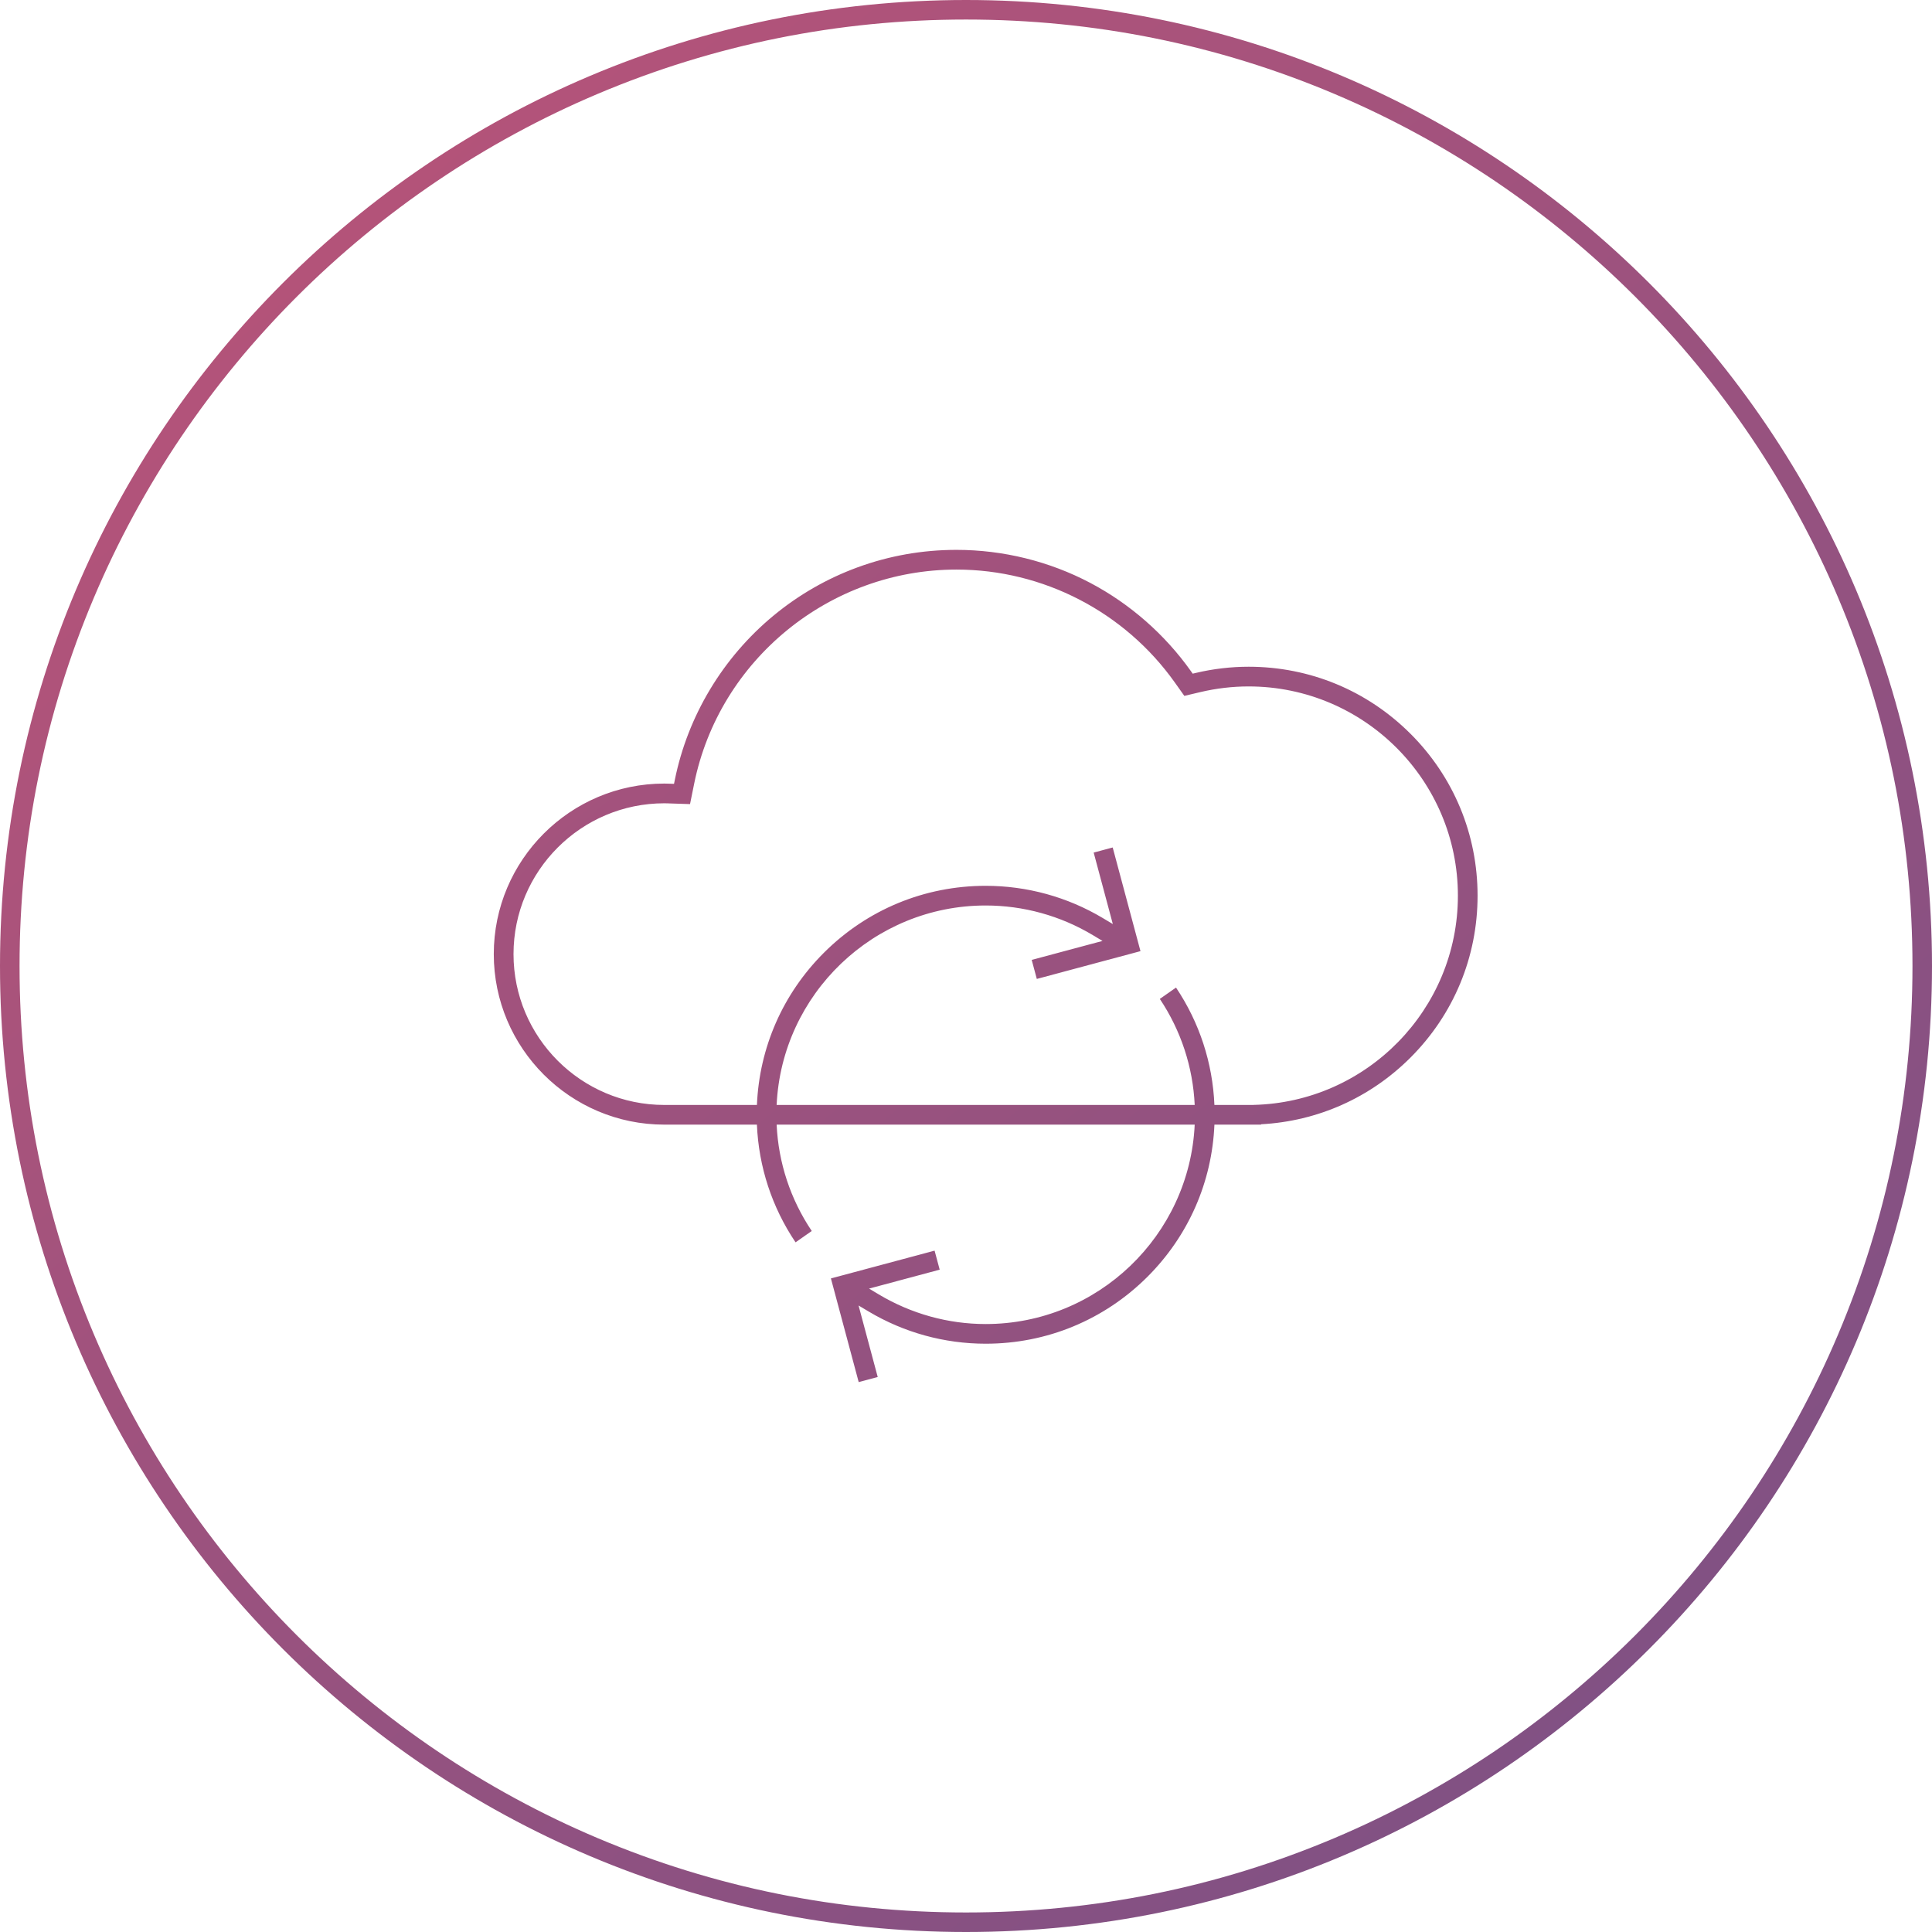 <?xml version="1.0" encoding="UTF-8"?>
<svg id="b" data-name="Layer 2" xmlns="http://www.w3.org/2000/svg" width="200" height="200" xmlns:xlink="http://www.w3.org/1999/xlink" viewBox="0 0 200 200">
  <defs>
    <linearGradient id="d" x1="-405.584" y1="-501.178" x2="667.645" y2="774.972" gradientUnits="userSpaceOnUse">
      <stop offset=".037" stop-color="#f48532"/>
      <stop offset=".336" stop-color="#d25573"/>
      <stop offset=".607" stop-color="#624f8a"/>
      <stop offset=".966" stop-color="#2286a2"/>
    </linearGradient>
  </defs>
  <g id="c" data-name="Layer 1">
    <path d="M100,0C44.771,0,0,44.772,0,100s44.771,100,100,100,100-44.772,100-100S155.228,0,100,0Zm81.247,154.779c-3.505,5.189-7.531,10.068-11.965,14.502-4.434,4.434-9.313,8.46-14.502,11.965-5.238,3.539-10.837,6.578-16.642,9.033-12.078,5.109-24.909,7.699-38.137,7.699s-26.059-2.59-38.137-7.699c-5.805-2.455-11.404-5.495-16.642-9.033-5.189-3.505-10.068-7.531-14.502-11.965-4.434-4.434-8.46-9.313-11.965-14.502-3.539-5.238-6.578-10.837-9.033-16.642-5.109-12.078-7.699-24.909-7.699-38.137s2.59-26.059,7.699-38.137c2.455-5.805,5.495-11.404,9.033-16.642,3.505-5.189,7.531-10.068,11.965-14.502s9.313-8.46,14.502-11.965c5.238-3.539,10.837-6.578,16.642-9.033,12.078-5.109,24.909-7.699,38.137-7.699s26.059,2.59,38.137,7.699c5.805,2.455,11.405,5.495,16.642,9.033,5.189,3.505,10.068,7.531,14.502,11.965,4.434,4.434,8.46,9.313,11.965,14.502,3.539,5.238,6.578,10.837,9.033,16.642,5.109,12.078,7.699,24.909,7.699,38.137s-2.59,26.059-7.699,38.137c-2.455,5.805-5.495,11.404-9.033,16.642Zm-35.231-78.817c-4.477-4.477-10.428-6.942-16.759-6.942-1.827,0-3.666,.216-5.466,.641l-.323,.076-.192-.271c-2.697-3.796-6.292-6.949-10.397-9.118-4.241-2.241-9.036-3.426-13.865-3.426-3.521,0-6.968,.609-10.243,1.81-3.165,1.161-6.093,2.844-8.703,5.002-5.242,4.336-8.869,10.374-10.211,17.002l-.083,.408-.417-.014-.122-.004c-.161-.006-.312-.011-.466-.011-9.734,0-17.653,7.919-17.653,17.653s7.919,17.653,17.653,17.653h5.556s4.03,0,4.03,0c.185,4.367,1.556,8.551,4,12.184l1.677-1.174c-2.208-3.29-3.452-7.068-3.635-11.01h43.278c-.535,11.474-10.036,20.643-21.64,20.643-3.884,0-7.713-1.062-11.072-3.072l-.999-.598,1.125-.301,6.187-1.658-.528-1.969-10.732,2.876,2.876,10.732,1.969-.528-1.669-6.228-.314-1.173,1.043,.622c3.656,2.181,7.846,3.334,12.115,3.334,6.331,0,12.284-2.466,16.761-6.942,4.235-4.235,6.669-9.791,6.92-15.739h4.829v-.036c5.846-.311,11.299-2.735,15.47-6.906,4.477-4.477,6.942-10.428,6.942-16.759s-2.465-12.283-6.942-16.759Zm-16.266,38.416v.006h-4.034c-.184-4.353-1.546-8.526-3.975-12.151l-1.677,1.174c2.193,3.283,3.428,7.05,3.611,10.977h-43.278c.533-11.476,10.035-20.648,21.64-20.648,3.908,0,7.745,1.062,11.097,3.071l.998,.598-1.123,.301-6.207,1.663,.528,1.969,10.732-2.876-2.876-10.732-1.969,.528,1.668,6.225,.314,1.174-1.043-.623c-3.655-2.182-7.845-3.335-12.118-3.335-6.331,0-12.284,2.466-16.761,6.942-4.236,4.236-6.67,9.794-6.92,15.743h-9.584c-8.61,0-15.614-7.005-15.614-15.614s7.004-15.614,15.614-15.614c.123,0,.242,.004,.357,.008h.039s.125,.006,.125,.006l2.138,.07,.425-2.098c2.602-12.852,14.024-22.18,27.158-22.18,8.952,0,17.401,4.369,22.6,11.686l.987,1.389,1.658-.392c1.647-.389,3.328-.586,4.998-.586,11.945,0,21.663,9.718,21.663,21.663,0,11.78-9.452,21.394-21.17,21.657Z" fill="url(#d)"/>
  </g>
</svg>